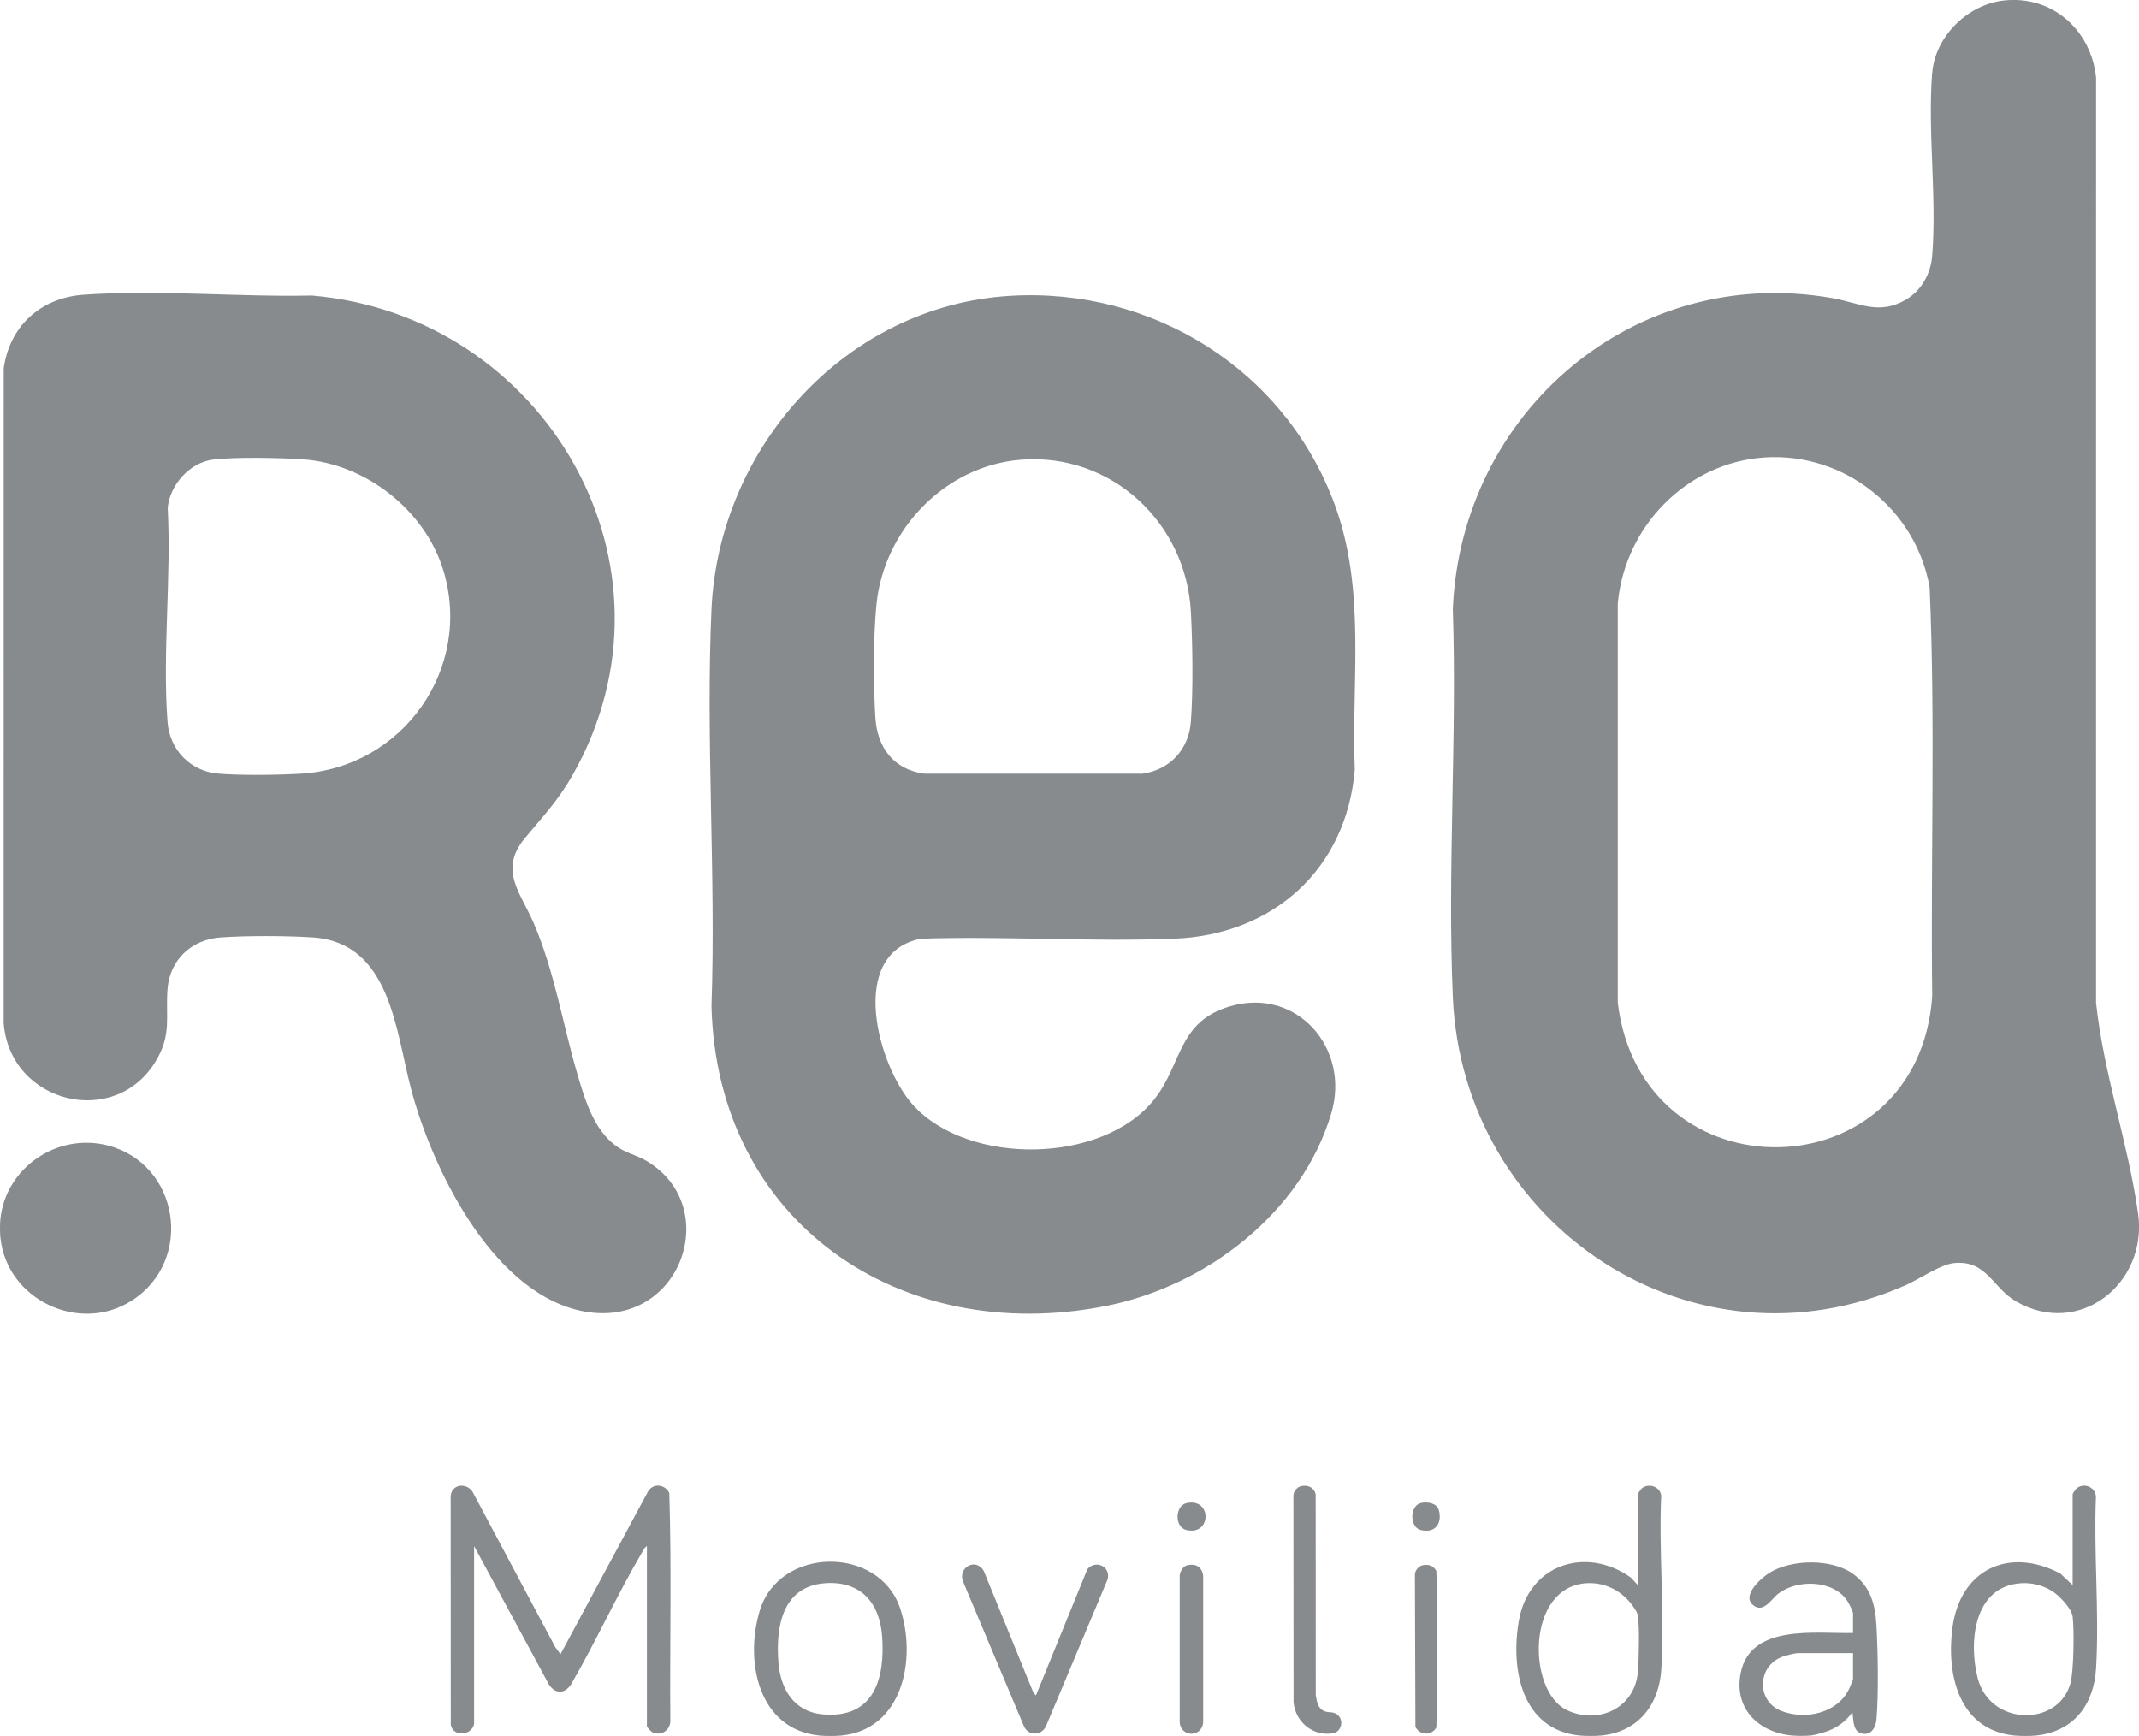 <?xml version="1.0" encoding="UTF-8"?><svg id="a" xmlns="http://www.w3.org/2000/svg" viewBox="0 0 73.963 60.027"><path d="M.012,42.785c-.016-.16-.016-.456,0-.617.176-1.791,1.968-3.003,3.701-2.563,2.491.632,3.008,3.972.853,5.362-1.819,1.173-4.341-.026-4.553-2.183ZM70.396,60.013c1.311-.133,2.009-1.068,2.083-2.33.114-1.936-.086-3.986-.005-5.934-.025-.334-.41-.489-.666-.287-.036.029-.14.182-.14.207v3.141l-.427-.402c-1.787-.933-3.467-.139-3.731,1.891-.212,1.631.236,3.528,2.154,3.714.187.018.546.019.732,0ZM70.948,55.01c.25.155.685.603.721.898.055.453.04,1.896-.08,2.311-.436,1.508-2.777,1.459-3.202-.186-.326-1.262-.135-3.186,1.5-3.288.367-.023.746.07,1.061.265ZM57.446,57.722c.122-1.957-.093-4.041-.004-6.012-.044-.31-.431-.434-.667-.248-.036.029-.14.182-.14.207v3.141l-.252-.269c-1.55-1.087-3.517-.449-3.862,1.493-.297,1.672.089,3.782,2.11,3.979.189.018.544.018.732,0,1.279-.124,2.006-1.056,2.083-2.292ZM56.364,55.409c.088.105.255.332.273.46.057.414.034,1.49-0,1.93-.099,1.259-1.361,1.853-2.456,1.335-1.375-.65-1.414-4.258.674-4.389.589-.037,1.132.215,1.51.664ZM62.61,60.013c.115-.012.389-.087.509-.127.384-.125.703-.352.936-.683.031.214.007.609.251.712.356.15.552-.147.579-.46.076-.899.05-2.325 0-3.24-.039-.716-.195-1.34-.798-1.784-.74-.545-2.152-.522-2.916-.038-.278.176-.938.76-.569,1.094.365.33.648-.199.893-.385.666-.506,1.935-.477,2.403.289.046.076.177.331.177.401v.674c-1.272.031-3.539-.326-3.884,1.377-.247,1.221.597,2.056,1.764,2.168.168.016.489.018.655,0ZM64.074,58.067c0,.018-.112.282-.134.329-.401.849-1.518,1.088-2.347.765-.88-.344-.833-1.582.071-1.885.102-.034.412-.114.503-.114h1.908v.906ZM31.12,55.599c-.732-2.159-4.17-2.132-4.847.09-.53,1.738-.065,4.117,2.071,4.325.191.019.541.018.732,0,2.158-.2,2.631-2.684,2.044-4.415ZM30.501,56.564c.112,1.485-.283,2.881-2.061,2.716-.985-.092-1.45-.874-1.523-1.792-.097-1.228.13-2.633,1.61-2.743,1.211-.091,1.886.657,1.973,1.819ZM66.81,2.528c-.159,2.031.166,4.293.001,6.321-.05.61-.363,1.185-.889,1.501-.944.567-1.612.126-2.572-.043-6.826-1.198-12.831,3.937-13.114,10.758.148,4.436-.192,8.994 0,13.415.342,7.89,8.291,13.221,15.665,9.956.471-.209,1.194-.714,1.668-.761,1.129-.11,1.315.842,2.138,1.322,2.189,1.276,4.566-.62,4.226-3.03-.34-2.411-1.196-4.855-1.455-7.294l.001-31.99c-.171-1.631-1.494-2.84-3.168-2.668-1.262.13-2.399,1.235-2.499,2.512ZM66.723,20.308c.204,4.699.03,9.426.09,14.135-.477,6.848-10.05,7.013-10.873.231l-0-13.801c.24-2.667,2.383-4.879,5.082-5.055,2.756-.18,5.226,1.79,5.701,4.49ZM24.602,21.066c-.204,4.519.158,9.189-0,13.724.183,7.446,6.504,11.789,13.648,10.367,3.448-.686,6.764-3.212,7.786-6.668.657-2.221-1.169-4.351-3.47-3.701-1.848.522-1.677,1.985-2.644,3.215-1.778,2.261-6.429,2.313-8.343.216-1.219-1.335-2.304-5.241.256-5.759,2.908-.097,5.886.115,8.786-.002,3.406-.137,5.937-2.41,6.225-5.839-.118-3.092.396-6.216-.695-9.175-1.714-4.652-6.283-7.512-11.225-7.214-5.688.342-10.071,5.247-10.324,10.836ZM41.178,21.145c.06,1.1.084,2.728-0,3.815-.073.953-.724,1.662-1.675,1.794l-7.556-.002c-1.058-.152-1.616-.912-1.679-1.944-.068-1.116-.074-2.83.041-3.932.268-2.582,2.387-4.779,5.003-4.98,3.118-.239,5.698,2.173,5.866,5.25ZM.128,12.743l-.002,22.624c.207,2.798,3.891,3.702,5.289,1.277.523-.907.306-1.483.377-2.436.076-1.015.823-1.718,1.831-1.792.889-.065,2.311-.061,3.202-0,2.665.183,2.855,3.203,3.382,5.213.72,2.746,2.76,6.945,5.778,7.674,3.486.842,5.109-3.552,2.356-5.169-.258-.152-.54-.226-.796-.36-.957-.501-1.302-1.684-1.586-2.654-.51-1.744-.781-3.514-1.505-5.202-.445-1.037-1.219-1.828-.308-2.931.622-.753,1.147-1.294,1.645-2.17,4.126-7.254-.959-15.91-9.007-16.598-2.567.056-5.337-.209-7.89-.028-1.481.105-2.56,1.072-2.767,2.552ZM10.477,15.884c2.165.15,4.212,1.754,4.848,3.824,1.044,3.398-1.395,6.84-4.923,7.045-.803.047-2.061.064-2.853-.002-.973-.081-1.684-.83-1.756-1.79-.179-2.382.133-4.991.006-7.397.076-.802.759-1.569,1.566-1.671.751-.095,2.33-.063,3.112-.009ZM16.394,53.461l2.589,4.792c.225.326.533.325.758-0.0.871-1.497,1.588-3.095,2.467-4.586.041-.07.087-.168.161-.205v6.224c0,.044.149.199.203.221.296.121.584-.066.607-.375-.023-2.633.047-5.278-.036-7.904-.137-.299-.545-.356-.729-.068l-3.033,5.64-.18-.244-2.852-5.357c-.205-.349-.745-.288-.766.146l.004,7.9c.084.429.736.366.807-.036v-6.147ZM35.736,58.537l-1.719-4.216c-.291-.493-.95-.091-.693.423l2.078,4.937c.141.343.58.349.756.034l2.143-5.105c.115-.446-.414-.684-.701-.352l-1.779,4.368-.084-.089ZM44.724,51.707l.005,7.165c.073.679.671,1.178,1.362,1.062.311-.052.396-.488.127-.662-.136-.088-.243-.048-.376-.086-.268-.077-.311-.338-.345-.58l-.003-6.934c-.057-.241-.272-.337-.51-.283-.13.03-.258.183-.259.318ZM40.792,54.482v5.089c.052.502.755.51.811,0v-5.089c-.043-.306-.253-.425-.552-.357-.152.035-.242.213-.26.357ZM48.925,54.443l.018,5.264c.14.306.562.319.724.027.049-1.795.049-3.618,0-5.414-.103-.184-.28-.241-.483-.194-.13.03-.258.183-.259.318ZM41.021,52.905c.864.208.899-1.096.031-.937-.433.079-.446.838-.031.937ZM49.118,52.903c.488.128.76-.206.638-.676-.066-.254-.387-.305-.609-.26-.409.084-.411.836-.029.936Z" fill="#888b8d"/></svg>